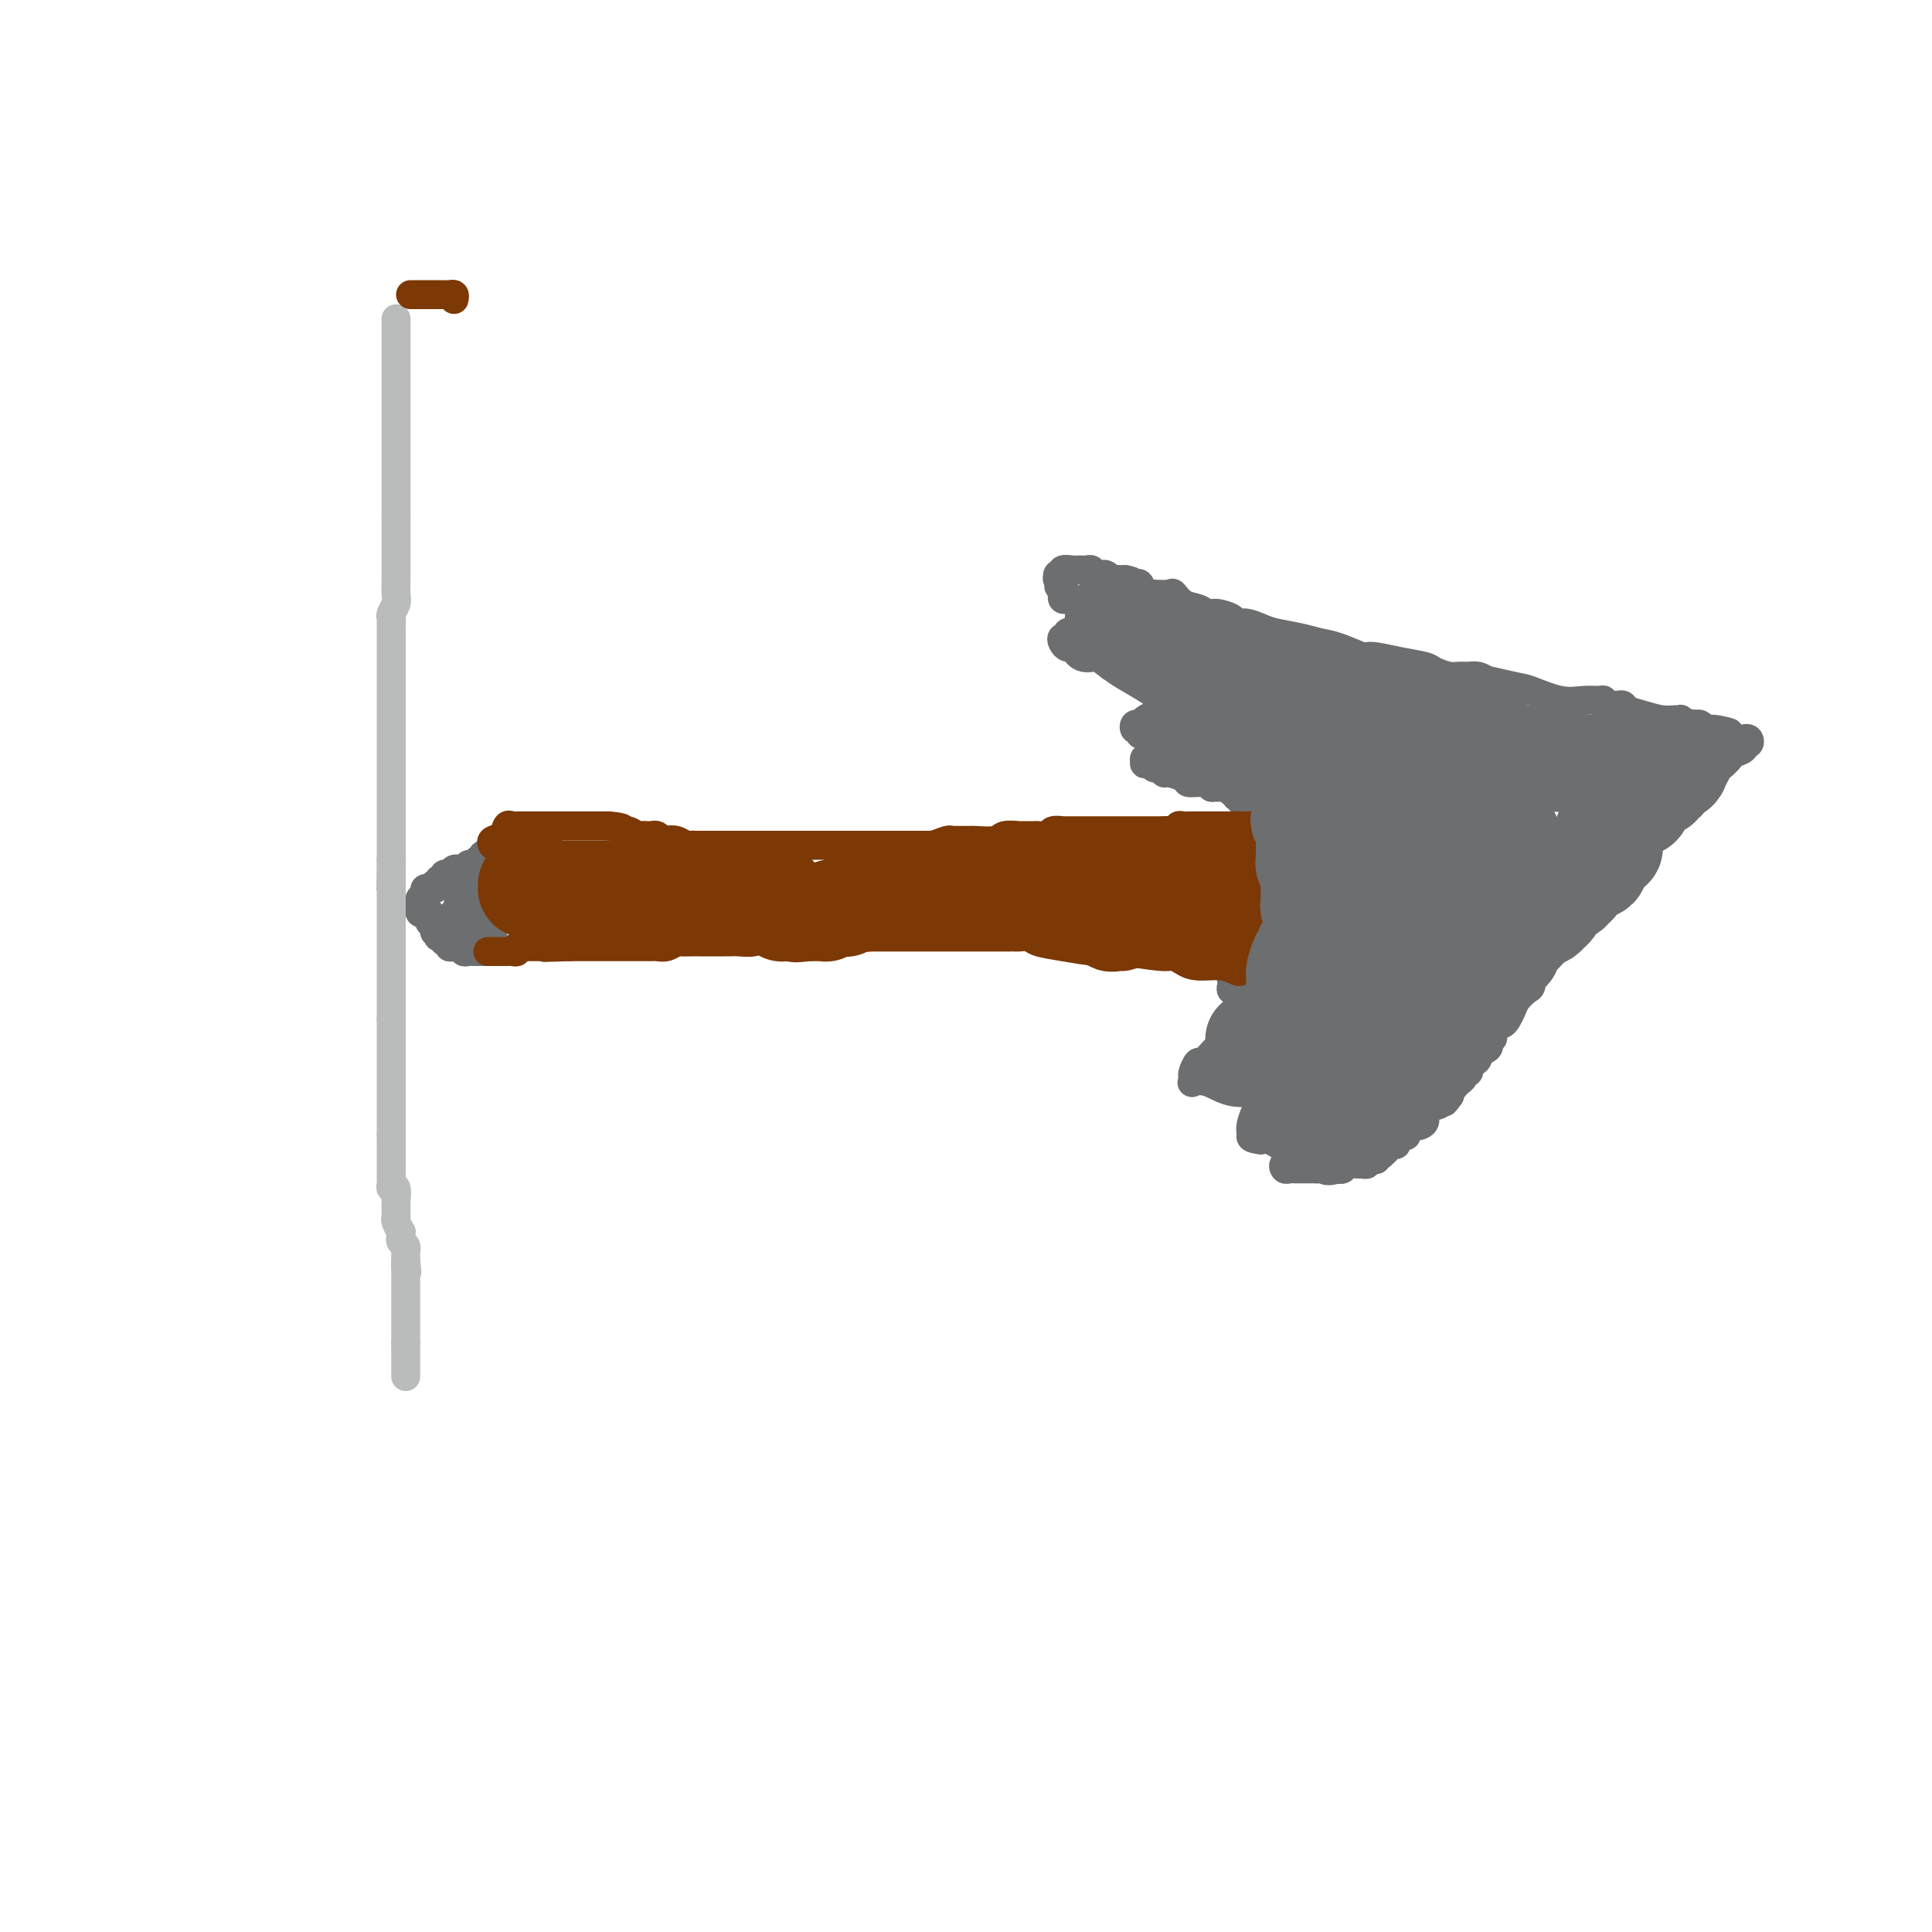 <svg viewBox='0 0 400 400' version='1.1' xmlns='http://www.w3.org/2000/svg' xmlns:xlink='http://www.w3.org/1999/xlink'><g fill='none' stroke='#6D6E70' stroke-width='6' stroke-linecap='round' stroke-linejoin='round'><path d='M103,197c-0.190,0.000 -0.380,0.000 -1,0c-0.620,-0.000 -1.672,-0.000 -2,0c-0.328,0.000 0.066,0.001 0,0c-0.066,-0.001 -0.591,-0.004 -1,0c-0.409,0.004 -0.702,0.015 -1,0c-0.298,-0.015 -0.601,-0.057 -1,0c-0.399,0.057 -0.894,0.211 -1,0c-0.106,-0.211 0.178,-0.788 0,-1c-0.178,-0.212 -0.817,-0.061 -1,0c-0.183,0.061 0.091,0.031 0,0c-0.091,-0.031 -0.546,-0.064 -1,0c-0.454,0.064 -0.905,0.223 -1,0c-0.095,-0.223 0.167,-0.829 0,-1c-0.167,-0.171 -0.762,0.094 -1,0c-0.238,-0.094 -0.119,-0.547 0,-1'/><path d='M92,194c-1.946,-0.400 -1.310,0.100 -1,0c0.310,-0.100 0.293,-0.800 0,-1c-0.293,-0.200 -0.862,0.100 -1,0c-0.138,-0.100 0.155,-0.601 0,-1c-0.155,-0.399 -0.759,-0.696 -1,-1c-0.241,-0.304 -0.121,-0.617 0,-1c0.121,-0.383 0.243,-0.838 0,-1c-0.243,-0.162 -0.849,-0.032 -1,0c-0.151,0.032 0.155,-0.033 0,0c-0.155,0.033 -0.769,0.164 -1,0c-0.231,-0.164 -0.077,-0.622 0,-1c0.077,-0.378 0.077,-0.676 0,-1c-0.077,-0.324 -0.232,-0.675 0,-1c0.232,-0.325 0.849,-0.623 1,-1c0.151,-0.377 -0.166,-0.833 0,-1c0.166,-0.167 0.814,-0.045 1,0c0.186,0.045 -0.090,0.013 0,0c0.090,-0.013 0.545,-0.006 1,0'/><path d='M90,184c0.405,-0.686 -0.084,-0.901 0,-1c0.084,-0.099 0.740,-0.083 1,0c0.260,0.083 0.125,0.234 0,0c-0.125,-0.234 -0.241,-0.851 0,-1c0.241,-0.149 0.839,0.170 1,0c0.161,-0.170 -0.114,-0.830 0,-1c0.114,-0.170 0.618,0.151 1,0c0.382,-0.151 0.641,-0.773 1,-1c0.359,-0.227 0.818,-0.060 1,0c0.182,0.060 0.086,0.012 0,0c-0.086,-0.012 -0.164,0.012 0,0c0.164,-0.012 0.568,-0.059 1,0c0.432,0.059 0.890,0.226 1,0c0.110,-0.226 -0.128,-0.844 0,-1c0.128,-0.156 0.623,0.152 1,0c0.377,-0.152 0.637,-0.762 1,-1c0.363,-0.238 0.828,-0.102 1,0c0.172,0.102 0.049,0.172 0,0c-0.049,-0.172 -0.025,-0.586 0,-1'/><path d='M100,177c1.714,-1.071 1.000,-0.250 1,0c0.000,0.250 0.714,-0.071 1,0c0.286,0.071 0.143,0.536 0,1'/><path d='M102,178c0.309,0.333 0.083,0.666 0,1c-0.083,0.334 -0.022,0.668 0,1c0.022,0.332 0.006,0.663 0,1c-0.006,0.337 -0.002,0.682 0,1c0.002,0.318 0.000,0.610 0,1c-0.000,0.390 -0.000,0.878 0,1c0.000,0.122 0.000,-0.122 0,0c-0.000,0.122 -0.000,0.611 0,1c0.000,0.389 0.000,0.678 0,1c-0.000,0.322 0.000,0.678 0,1c-0.000,0.322 -0.000,0.611 0,1c0.000,0.389 0.000,0.877 0,1c-0.000,0.123 -0.000,-0.121 0,0c0.000,0.121 0.001,0.607 0,1c-0.001,0.393 -0.003,0.694 0,1c0.003,0.306 0.011,0.618 0,1c-0.011,0.382 -0.041,0.834 0,1c0.041,0.166 0.155,0.048 0,0c-0.155,-0.048 -0.577,-0.024 -1,0'/><path d='M101,193c-0.172,1.895 -0.102,-0.869 0,-2c0.102,-1.131 0.234,-0.629 0,-1c-0.234,-0.371 -0.836,-1.616 -1,-2c-0.164,-0.384 0.110,0.093 0,0c-0.110,-0.093 -0.604,-0.754 -1,-1c-0.396,-0.246 -0.695,-0.076 -1,0c-0.305,0.076 -0.618,0.058 -1,0c-0.382,-0.058 -0.835,-0.156 -1,0c-0.165,0.156 -0.044,0.566 0,1c0.044,0.434 0.011,0.890 0,1c-0.011,0.110 0.001,-0.128 0,0c-0.001,0.128 -0.014,0.620 0,1c0.014,0.380 0.055,0.648 0,1c-0.055,0.352 -0.207,0.787 0,1c0.207,0.213 0.773,0.204 1,0c0.227,-0.204 0.113,-0.602 0,-1'/><path d='M97,191c0.153,0.336 0.037,-0.825 0,-2c-0.037,-1.175 0.005,-2.364 0,-3c-0.005,-0.636 -0.058,-0.717 0,-1c0.058,-0.283 0.226,-0.766 0,-1c-0.226,-0.234 -0.845,-0.218 -1,0c-0.155,0.218 0.153,0.636 0,1c-0.153,0.364 -0.766,0.672 -1,1c-0.234,0.328 -0.088,0.676 0,1c0.088,0.324 0.118,0.623 0,1c-0.118,0.377 -0.382,0.833 0,1c0.382,0.167 1.412,0.045 2,0c0.588,-0.045 0.735,-0.012 1,0c0.265,0.012 0.648,0.003 1,0c0.352,-0.003 0.672,-0.001 1,0c0.328,0.001 0.664,0.000 1,0'/><path d='M101,189c1.197,0.215 1.190,0.254 1,0c-0.190,-0.254 -0.562,-0.800 -1,-1c-0.438,-0.200 -0.943,-0.054 -1,0c-0.057,0.054 0.335,0.014 0,0c-0.335,-0.014 -1.396,-0.004 -2,0c-0.604,0.004 -0.752,0.001 -1,0c-0.248,-0.001 -0.598,-0.000 -1,0c-0.402,0.000 -0.856,0.000 -1,0c-0.144,-0.000 0.023,-0.000 0,0c-0.023,0.000 -0.237,0.000 0,0c0.237,-0.000 0.925,-0.000 1,0c0.075,0.000 -0.462,0.000 -1,0'/><path d='M95,188c-0.872,0.087 -0.052,0.804 0,1c0.052,0.196 -0.666,-0.130 -1,0c-0.334,0.130 -0.285,0.715 0,1c0.285,0.285 0.808,0.269 1,0c0.192,-0.269 0.055,-0.791 0,-1c-0.055,-0.209 -0.027,-0.104 0,0'/><path d='M95,189c0.000,0.167 0.000,0.083 0,0'/><path d='M260,170c-0.002,-0.301 -0.003,-0.603 0,-1c0.003,-0.397 0.011,-0.890 0,-1c-0.011,-0.110 -0.040,0.163 0,0c0.040,-0.163 0.150,-0.760 0,-1c-0.150,-0.240 -0.561,-0.121 -1,0c-0.439,0.121 -0.906,0.244 -1,0c-0.094,-0.244 0.186,-0.854 0,-1c-0.186,-0.146 -0.839,0.172 -1,0c-0.161,-0.172 0.168,-0.835 0,-1c-0.168,-0.165 -0.833,0.166 -1,0c-0.167,-0.166 0.164,-0.829 0,-1c-0.164,-0.171 -0.822,0.150 -1,0c-0.178,-0.150 0.124,-0.772 0,-1c-0.124,-0.228 -0.672,-0.061 -1,0c-0.328,0.061 -0.434,0.016 -1,0c-0.566,-0.016 -1.590,-0.005 -2,0c-0.410,0.005 -0.205,0.002 0,0'/><path d='M251,163c-1.529,-1.306 -0.851,-1.072 -1,-1c-0.149,0.072 -1.125,-0.018 -2,0c-0.875,0.018 -1.649,0.144 -2,0c-0.351,-0.144 -0.279,-0.560 -1,-1c-0.721,-0.440 -2.234,-0.906 -3,-1c-0.766,-0.094 -0.783,0.185 -1,0c-0.217,-0.185 -0.632,-0.833 -1,-1c-0.368,-0.167 -0.688,0.147 -1,0c-0.312,-0.147 -0.616,-0.756 -1,-1c-0.384,-0.244 -0.850,-0.122 -1,0c-0.150,0.122 0.014,0.244 0,0c-0.014,-0.244 -0.207,-0.853 0,-1c0.207,-0.147 0.815,0.168 1,0c0.185,-0.168 -0.053,-0.819 0,-1c0.053,-0.181 0.397,0.109 1,0c0.603,-0.109 1.465,-0.618 2,-1c0.535,-0.382 0.741,-0.639 1,-1c0.259,-0.361 0.570,-0.828 1,-1c0.430,-0.172 0.980,-0.049 1,0c0.020,0.049 -0.490,0.025 -1,0'/><path d='M243,153c0.794,-0.614 -0.222,-0.149 -1,0c-0.778,0.149 -1.318,-0.017 -2,0c-0.682,0.017 -1.507,0.216 -2,0c-0.493,-0.216 -0.655,-0.846 -1,-1c-0.345,-0.154 -0.874,0.170 -1,0c-0.126,-0.170 0.151,-0.833 0,-1c-0.151,-0.167 -0.728,0.162 -1,0c-0.272,-0.162 -0.238,-0.817 0,-1c0.238,-0.183 0.680,0.105 1,0c0.320,-0.105 0.516,-0.601 1,-1c0.484,-0.399 1.254,-0.699 2,-1c0.746,-0.301 1.466,-0.601 2,-1c0.534,-0.399 0.882,-0.896 1,-1c0.118,-0.104 0.005,0.187 0,0c-0.005,-0.187 0.098,-0.851 0,-1c-0.098,-0.149 -0.397,0.218 -1,0c-0.603,-0.218 -1.508,-1.020 -3,-2c-1.492,-0.980 -3.569,-2.137 -5,-3c-1.431,-0.863 -2.215,-1.431 -3,-2'/><path d='M230,138c-2.383,-1.724 -2.341,-2.034 -3,-2c-0.659,0.034 -2.020,0.411 -3,0c-0.980,-0.411 -1.579,-1.612 -2,-2c-0.421,-0.388 -0.664,0.036 -1,0c-0.336,-0.036 -0.767,-0.531 -1,-1c-0.233,-0.469 -0.270,-0.910 0,-1c0.270,-0.090 0.847,0.173 1,0c0.153,-0.173 -0.117,-0.783 0,-1c0.117,-0.217 0.620,-0.043 1,0c0.380,0.043 0.637,-0.045 1,0c0.363,0.045 0.832,0.222 1,0c0.168,-0.222 0.034,-0.843 0,-1c-0.034,-0.157 0.032,0.151 0,0c-0.032,-0.151 -0.163,-0.762 0,-1c0.163,-0.238 0.621,-0.102 1,0c0.379,0.102 0.680,0.172 1,0c0.320,-0.172 0.660,-0.586 1,-1'/><path d='M227,128c1.267,-0.845 0.935,-0.958 1,-1c0.065,-0.042 0.527,-0.014 1,0c0.473,0.014 0.957,0.014 1,0c0.043,-0.014 -0.356,-0.041 -1,0c-0.644,0.041 -1.535,0.151 -2,0c-0.465,-0.151 -0.506,-0.563 -1,-1c-0.494,-0.437 -1.443,-0.901 -2,-1c-0.557,-0.099 -0.724,0.166 -1,0c-0.276,-0.166 -0.662,-0.762 -1,-1c-0.338,-0.238 -0.626,-0.119 -1,0c-0.374,0.119 -0.832,0.238 -1,0c-0.168,-0.238 -0.045,-0.833 0,-1c0.045,-0.167 0.013,0.095 0,0c-0.013,-0.095 -0.006,-0.548 0,-1'/><path d='M220,122c-1.563,-0.936 -0.470,-0.777 0,-1c0.470,-0.223 0.319,-0.829 0,-1c-0.319,-0.171 -0.805,0.094 -1,0c-0.195,-0.094 -0.097,-0.547 0,-1'/><path d='M219,119c0.101,-0.403 0.854,0.088 1,0c0.146,-0.088 -0.316,-0.756 0,-1c0.316,-0.244 1.408,-0.065 2,0c0.592,0.065 0.683,0.016 1,0c0.317,-0.016 0.858,-0.001 1,0c0.142,0.001 -0.116,-0.014 0,0c0.116,0.014 0.605,0.057 1,0c0.395,-0.057 0.697,-0.212 1,0c0.303,0.212 0.606,0.793 1,1c0.394,0.207 0.879,0.041 1,0c0.121,-0.041 -0.123,0.041 0,0c0.123,-0.041 0.611,-0.207 1,0c0.389,0.207 0.679,0.788 1,1c0.321,0.212 0.674,0.057 1,0c0.326,-0.057 0.626,-0.015 1,0c0.374,0.015 0.821,0.004 1,0c0.179,-0.004 0.089,-0.002 0,0'/><path d='M233,120c2.345,0.372 1.206,0.804 1,1c-0.206,0.196 0.520,0.158 1,0c0.480,-0.158 0.714,-0.434 1,0c0.286,0.434 0.625,1.579 1,2c0.375,0.421 0.785,0.120 1,0c0.215,-0.120 0.235,-0.058 1,0c0.765,0.058 2.274,0.110 3,0c0.726,-0.110 0.668,-0.384 1,0c0.332,0.384 1.052,1.426 2,2c0.948,0.574 2.123,0.680 3,1c0.877,0.320 1.455,0.856 2,1c0.545,0.144 1.055,-0.102 2,0c0.945,0.102 2.323,0.552 3,1c0.677,0.448 0.652,0.893 1,1c0.348,0.107 1.068,-0.126 2,0c0.932,0.126 2.074,0.610 3,1c0.926,0.390 1.636,0.686 3,1c1.364,0.314 3.384,0.645 5,1c1.616,0.355 2.829,0.735 4,1c1.171,0.265 2.300,0.414 4,1c1.700,0.586 3.972,1.610 5,2c1.028,0.390 0.813,0.146 1,0c0.187,-0.146 0.778,-0.193 2,0c1.222,0.193 3.076,0.626 5,1c1.924,0.374 3.919,0.689 5,1c1.081,0.311 1.248,0.619 2,1c0.752,0.381 2.088,0.837 3,1c0.912,0.163 1.399,0.033 2,0c0.601,-0.033 1.316,0.029 2,0c0.684,-0.029 1.338,-0.151 2,0c0.662,0.151 1.331,0.576 2,1'/><path d='M308,141c11.343,3.196 2.200,0.684 0,0c-2.200,-0.684 2.541,0.458 5,1c2.459,0.542 2.635,0.484 4,1c1.365,0.516 3.920,1.606 6,2c2.080,0.394 3.685,0.091 5,0c1.315,-0.091 2.341,0.028 3,0c0.659,-0.028 0.950,-0.203 1,0c0.050,0.203 -0.141,0.786 0,1c0.141,0.214 0.614,0.060 1,0c0.386,-0.060 0.686,-0.028 1,0c0.314,0.028 0.643,0.050 1,0c0.357,-0.050 0.743,-0.171 1,0c0.257,0.171 0.384,0.635 1,1c0.616,0.365 1.719,0.633 3,1c1.281,0.367 2.738,0.834 4,1c1.262,0.166 2.327,0.030 3,0c0.673,-0.030 0.954,0.045 1,0c0.046,-0.045 -0.143,-0.209 0,0c0.143,0.209 0.617,0.792 1,1c0.383,0.208 0.676,0.042 1,0c0.324,-0.042 0.678,0.041 1,0c0.322,-0.041 0.612,-0.207 1,0c0.388,0.207 0.874,0.786 1,1c0.126,0.214 -0.107,0.061 0,0c0.107,-0.061 0.553,-0.031 1,0'/><path d='M354,151c7.376,1.487 2.817,0.206 1,0c-1.817,-0.206 -0.890,0.663 0,1c0.890,0.337 1.744,0.143 2,0c0.256,-0.143 -0.085,-0.235 0,0c0.085,0.235 0.596,0.795 1,1c0.404,0.205 0.700,0.054 1,0c0.300,-0.054 0.603,-0.010 1,0c0.397,0.010 0.887,-0.012 1,0c0.113,0.012 -0.150,0.059 0,0c0.150,-0.059 0.713,-0.223 1,0c0.287,0.223 0.298,0.833 0,1c-0.298,0.167 -0.906,-0.110 -1,0c-0.094,0.110 0.325,0.607 0,1c-0.325,0.393 -1.395,0.683 -2,1c-0.605,0.317 -0.744,0.662 -1,1c-0.256,0.338 -0.628,0.669 -1,1'/><path d='M357,158c-0.811,0.952 -1.339,0.831 -2,1c-0.661,0.169 -1.454,0.626 -2,1c-0.546,0.374 -0.843,0.663 -1,1c-0.157,0.337 -0.173,0.720 -1,1c-0.827,0.280 -2.463,0.455 -3,1c-0.537,0.545 0.026,1.460 0,2c-0.026,0.540 -0.641,0.707 -1,1c-0.359,0.293 -0.463,0.713 -1,1c-0.537,0.287 -1.508,0.442 -2,1c-0.492,0.558 -0.504,1.518 -1,2c-0.496,0.482 -1.474,0.486 -2,1c-0.526,0.514 -0.600,1.539 -1,2c-0.400,0.461 -1.127,0.357 -2,1c-0.873,0.643 -1.893,2.031 -3,3c-1.107,0.969 -2.300,1.517 -3,2c-0.700,0.483 -0.908,0.899 -1,1c-0.092,0.101 -0.067,-0.114 0,0c0.067,0.114 0.176,0.555 0,1c-0.176,0.445 -0.638,0.893 -1,1c-0.362,0.107 -0.623,-0.127 -1,0c-0.377,0.127 -0.871,0.615 -1,1c-0.129,0.385 0.105,0.667 0,1c-0.105,0.333 -0.549,0.716 -1,1c-0.451,0.284 -0.908,0.470 -1,1c-0.092,0.530 0.183,1.402 0,2c-0.183,0.598 -0.823,0.920 -1,1c-0.177,0.080 0.110,-0.081 0,0c-0.110,0.081 -0.617,0.403 -1,1c-0.383,0.597 -0.642,1.468 -1,2c-0.358,0.532 -0.817,0.723 -1,1c-0.183,0.277 -0.092,0.638 0,1'/><path d='M322,194c-1.439,2.743 -0.035,2.102 0,2c0.035,-0.102 -1.297,0.335 -2,1c-0.703,0.665 -0.776,1.558 -1,2c-0.224,0.442 -0.598,0.432 -1,1c-0.402,0.568 -0.832,1.713 -1,2c-0.168,0.287 -0.072,-0.285 0,0c0.072,0.285 0.122,1.428 0,2c-0.122,0.572 -0.414,0.574 -1,1c-0.586,0.426 -1.466,1.275 -2,2c-0.534,0.725 -0.721,1.325 -1,2c-0.279,0.675 -0.648,1.424 -1,2c-0.352,0.576 -0.687,0.978 -1,1c-0.313,0.022 -0.606,-0.335 -1,0c-0.394,0.335 -0.890,1.362 -1,2c-0.110,0.638 0.166,0.888 0,1c-0.166,0.112 -0.774,0.085 -1,0c-0.226,-0.085 -0.068,-0.230 0,0c0.068,0.230 0.047,0.835 0,1c-0.047,0.165 -0.121,-0.109 0,0c0.121,0.109 0.435,0.603 0,1c-0.435,0.397 -1.619,0.698 -2,1c-0.381,0.302 0.043,0.607 0,1c-0.043,0.393 -0.551,0.875 -1,1c-0.449,0.125 -0.837,-0.107 -1,0c-0.163,0.107 -0.100,0.555 0,1c0.100,0.445 0.238,0.889 0,1c-0.238,0.111 -0.851,-0.111 -1,0c-0.149,0.111 0.166,0.556 0,1c-0.166,0.444 -0.814,0.889 -1,1c-0.186,0.111 0.090,-0.111 0,0c-0.090,0.111 -0.545,0.556 -1,1'/><path d='M301,225c-3.438,5.202 -1.533,2.707 -1,2c0.533,-0.707 -0.305,0.375 -1,1c-0.695,0.625 -1.247,0.795 -2,1c-0.753,0.205 -1.707,0.445 -2,1c-0.293,0.555 0.075,1.424 0,2c-0.075,0.576 -0.592,0.857 -1,1c-0.408,0.143 -0.706,0.146 -1,0c-0.294,-0.146 -0.584,-0.442 -1,0c-0.416,0.442 -0.956,1.620 -1,2c-0.044,0.380 0.410,-0.039 0,0c-0.410,0.039 -1.683,0.536 -2,1c-0.317,0.464 0.323,0.895 0,1c-0.323,0.105 -1.607,-0.116 -2,0c-0.393,0.116 0.106,0.571 0,1c-0.106,0.429 -0.816,0.833 -1,1c-0.184,0.167 0.157,0.096 0,0c-0.157,-0.096 -0.812,-0.218 -1,0c-0.188,0.218 0.090,0.776 0,1c-0.090,0.224 -0.548,0.113 -1,0c-0.452,-0.113 -0.898,-0.227 -1,0c-0.102,0.227 0.142,0.797 0,1c-0.142,0.203 -0.668,0.041 -1,0c-0.332,-0.041 -0.470,0.041 -1,0c-0.530,-0.041 -1.450,-0.203 -2,0c-0.550,0.203 -0.728,0.772 -1,1c-0.272,0.228 -0.636,0.114 -1,0'/><path d='M277,242c-2.489,0.773 -2.712,0.207 -3,0c-0.288,-0.207 -0.640,-0.055 -1,0c-0.360,0.055 -0.726,0.015 -1,0c-0.274,-0.015 -0.455,-0.003 -1,0c-0.545,0.003 -1.454,-0.003 -2,0c-0.546,0.003 -0.728,0.016 -1,0c-0.272,-0.016 -0.634,-0.060 -1,0c-0.366,0.060 -0.737,0.223 -1,0c-0.263,-0.223 -0.418,-0.833 0,-1c0.418,-0.167 1.408,0.109 2,0c0.592,-0.109 0.786,-0.604 1,-1c0.214,-0.396 0.447,-0.695 1,-1c0.553,-0.305 1.424,-0.618 2,-1c0.576,-0.382 0.857,-0.835 1,-1c0.143,-0.165 0.148,-0.043 0,0c-0.148,0.043 -0.448,0.008 -1,0c-0.552,-0.008 -1.355,0.012 -2,0c-0.645,-0.012 -1.132,-0.055 -2,0c-0.868,0.055 -2.118,0.207 -3,0c-0.882,-0.207 -1.395,-0.773 -2,-1c-0.605,-0.227 -1.303,-0.113 -2,0'/><path d='M261,236c-2.296,-0.301 -2.035,-0.553 -2,-1c0.035,-0.447 -0.156,-1.090 0,-2c0.156,-0.910 0.657,-2.086 1,-3c0.343,-0.914 0.527,-1.566 1,-2c0.473,-0.434 1.237,-0.650 2,-1c0.763,-0.350 1.527,-0.833 1,-1c-0.527,-0.167 -2.345,-0.017 -3,0c-0.655,0.017 -0.147,-0.100 -1,0c-0.853,0.100 -3.065,0.416 -5,0c-1.935,-0.416 -3.591,-1.563 -5,-2c-1.409,-0.437 -2.570,-0.164 -3,0c-0.430,0.164 -0.127,0.217 0,0c0.127,-0.217 0.078,-0.705 0,-1c-0.078,-0.295 -0.187,-0.397 0,-1c0.187,-0.603 0.669,-1.708 1,-2c0.331,-0.292 0.512,0.229 1,0c0.488,-0.229 1.282,-1.208 2,-2c0.718,-0.792 1.359,-1.396 2,-2'/><path d='M253,216c1.094,-1.464 0.830,-1.125 1,-1c0.170,0.125 0.774,0.034 1,0c0.226,-0.034 0.075,-0.012 0,0c-0.075,0.012 -0.074,0.016 0,0c0.074,-0.016 0.220,-0.050 0,0c-0.220,0.050 -0.807,0.186 -1,0c-0.193,-0.186 0.008,-0.692 0,-1c-0.008,-0.308 -0.224,-0.416 0,-1c0.224,-0.584 0.887,-1.644 1,-2c0.113,-0.356 -0.323,-0.007 0,0c0.323,0.007 1.406,-0.328 2,-1c0.594,-0.672 0.699,-1.683 1,-2c0.301,-0.317 0.799,0.059 1,0c0.201,-0.059 0.105,-0.552 0,-1c-0.105,-0.448 -0.221,-0.851 0,-1c0.221,-0.149 0.777,-0.042 1,0c0.223,0.042 0.111,0.021 0,0'/><path d='M260,206c0.960,-1.542 -0.139,-0.398 -1,0c-0.861,0.398 -1.485,0.051 -2,0c-0.515,-0.051 -0.922,0.194 -1,0c-0.078,-0.194 0.174,-0.826 0,-1c-0.174,-0.174 -0.775,0.111 -1,0c-0.225,-0.111 -0.074,-0.618 0,-1c0.074,-0.382 0.071,-0.638 0,-1c-0.071,-0.362 -0.212,-0.828 0,-1c0.212,-0.172 0.775,-0.049 1,0c0.225,0.049 0.113,0.025 0,0'/></g>
<g fill='none' stroke='#7C3805' stroke-width='6' stroke-linecap='round' stroke-linejoin='round'><path d='M257,201c-0.214,0.119 -0.428,0.238 -1,0c-0.572,-0.238 -1.502,-0.833 -3,-1c-1.498,-0.167 -3.563,0.095 -5,0c-1.437,-0.095 -2.247,-0.546 -3,-1c-0.753,-0.454 -1.449,-0.909 -2,-1c-0.551,-0.091 -0.956,0.183 -3,0c-2.044,-0.183 -5.727,-0.823 -8,-1c-2.273,-0.177 -3.138,0.110 -5,0c-1.862,-0.110 -4.723,-0.618 -7,-1c-2.277,-0.382 -3.970,-0.638 -5,-1c-1.030,-0.362 -1.397,-0.829 -2,-1c-0.603,-0.171 -1.441,-0.046 -2,0c-0.559,0.046 -0.840,0.012 -1,0c-0.160,-0.012 -0.198,-0.003 -1,0c-0.802,0.003 -2.369,0.001 -3,0c-0.631,-0.001 -0.328,-0.000 -1,0c-0.672,0.000 -2.320,0.000 -3,0c-0.680,-0.000 -0.394,-0.000 -1,0c-0.606,0.000 -2.106,0.000 -3,0c-0.894,-0.000 -1.184,-0.000 -2,0c-0.816,0.000 -2.159,0.000 -3,0c-0.841,-0.000 -1.180,-0.000 -2,0c-0.820,0.000 -2.121,0.000 -3,0c-0.879,-0.000 -1.335,-0.000 -2,0c-0.665,0.000 -1.539,0.000 -2,0c-0.461,-0.000 -0.509,-0.000 -1,0c-0.491,0.000 -1.426,0.000 -2,0c-0.574,-0.000 -0.787,-0.000 -1,0'/><path d='M180,194c-5.470,-0.000 -3.646,-0.000 -3,0c0.646,0.000 0.116,0.000 -1,0c-1.116,-0.000 -2.816,-0.001 -4,0c-1.184,0.001 -1.853,0.004 -3,0c-1.147,-0.004 -2.772,-0.015 -4,0c-1.228,0.015 -2.059,0.057 -3,0c-0.941,-0.057 -1.992,-0.211 -3,0c-1.008,0.211 -1.972,0.789 -3,1c-1.028,0.211 -2.121,0.057 -3,0c-0.879,-0.057 -1.544,-0.015 -2,0c-0.456,0.015 -0.703,0.004 -1,0c-0.297,-0.004 -0.643,-0.001 -1,0c-0.357,0.001 -0.724,0.000 -1,0c-0.276,-0.000 -0.459,0.000 -1,0c-0.541,-0.000 -1.440,-0.001 -2,0c-0.560,0.001 -0.783,0.004 -1,0c-0.217,-0.004 -0.429,-0.015 -1,0c-0.571,0.015 -1.501,0.057 -2,0c-0.499,-0.057 -0.568,-0.211 -1,0c-0.432,0.211 -1.228,0.789 -2,1c-0.772,0.211 -1.519,0.057 -2,0c-0.481,-0.057 -0.695,-0.015 -1,0c-0.305,0.015 -0.702,0.004 -1,0c-0.298,-0.004 -0.497,-0.001 -1,0c-0.503,0.001 -1.311,0.000 -2,0c-0.689,-0.000 -1.259,-0.000 -2,0c-0.741,0.000 -1.654,0.000 -3,0c-1.346,-0.000 -3.124,-0.000 -4,0c-0.876,0.000 -0.851,0.000 -1,0c-0.149,-0.000 -0.471,-0.000 -1,0c-0.529,0.000 -1.264,0.000 -2,0'/><path d='M118,196c-9.826,0.309 -3.393,0.083 -1,0c2.393,-0.083 0.744,-0.022 0,0c-0.744,0.022 -0.584,0.006 -1,0c-0.416,-0.006 -1.407,-0.002 -2,0c-0.593,0.002 -0.789,0.001 -1,0c-0.211,-0.001 -0.439,-0.001 -1,0c-0.561,0.001 -1.456,0.004 -2,0c-0.544,-0.004 -0.737,-0.015 -1,0c-0.263,0.015 -0.595,0.057 -1,0c-0.405,-0.057 -0.883,-0.211 -1,0c-0.117,0.211 0.128,0.789 0,1c-0.128,0.211 -0.629,0.057 -1,0c-0.371,-0.057 -0.611,-0.015 -1,0c-0.389,0.015 -0.927,0.004 -1,0c-0.073,-0.004 0.321,-0.001 0,0c-0.321,0.001 -1.356,0.000 -2,0c-0.644,-0.000 -0.898,-0.000 -1,0c-0.102,0.000 -0.051,0.000 0,0'/><path d='M102,175c-0.203,-0.370 -0.405,-0.740 0,-1c0.405,-0.260 1.419,-0.409 2,-1c0.581,-0.591 0.730,-1.622 1,-2c0.270,-0.378 0.663,-0.101 1,0c0.337,0.101 0.619,0.027 1,0c0.381,-0.027 0.862,-0.007 1,0c0.138,0.007 -0.065,0.002 0,0c0.065,-0.002 0.399,-0.001 1,0c0.601,0.001 1.471,0.000 2,0c0.529,-0.000 0.719,-0.000 1,0c0.281,0.000 0.654,0.000 1,0c0.346,-0.000 0.666,-0.000 1,0c0.334,0.000 0.681,0.000 1,0c0.319,-0.000 0.611,-0.000 1,0c0.389,0.000 0.874,0.000 1,0c0.126,-0.000 -0.107,-0.000 0,0c0.107,0.000 0.553,0.000 1,0c0.447,-0.000 0.894,-0.000 1,0c0.106,0.000 -0.130,0.000 0,0c0.130,-0.000 0.627,-0.000 1,0c0.373,0.000 0.624,0.000 1,0c0.376,-0.000 0.877,-0.000 1,0c0.123,0.000 -0.132,0.000 0,0c0.132,-0.000 0.651,-0.000 1,0c0.349,0.000 0.528,0.000 1,0c0.472,-0.000 1.236,-0.000 2,0'/><path d='M126,171c3.742,0.243 3.096,0.850 3,1c-0.096,0.150 0.356,-0.156 1,0c0.644,0.156 1.478,0.774 2,1c0.522,0.226 0.731,0.060 1,0c0.269,-0.060 0.597,-0.012 1,0c0.403,0.012 0.881,-0.011 1,0c0.119,0.011 -0.120,0.054 0,0c0.120,-0.054 0.599,-0.207 1,0c0.401,0.207 0.723,0.773 1,1c0.277,0.227 0.509,0.113 1,0c0.491,-0.113 1.243,-0.227 2,0c0.757,0.227 1.521,0.793 2,1c0.479,0.207 0.672,0.056 1,0c0.328,-0.056 0.789,-0.015 1,0c0.211,0.015 0.170,0.004 1,0c0.830,-0.004 2.530,-0.001 4,0c1.470,0.001 2.710,0.000 4,0c1.290,-0.000 2.629,-0.000 4,0c1.371,0.000 2.775,0.000 5,0c2.225,-0.000 5.271,-0.000 7,0c1.729,0.000 2.139,0.000 3,0c0.861,-0.000 2.171,-0.000 3,0c0.829,0.000 1.177,0.000 2,0c0.823,-0.000 2.122,-0.000 3,0c0.878,0.000 1.335,0.000 2,0c0.665,-0.000 1.540,-0.000 2,0c0.460,0.000 0.507,0.000 1,0c0.493,-0.000 1.431,-0.000 2,0c0.569,0.000 0.769,0.000 1,0c0.231,-0.000 0.495,-0.000 1,0c0.505,0.000 1.253,0.000 2,0'/><path d='M191,175c8.078,-0.016 3.773,-0.057 2,0c-1.773,0.057 -1.014,0.211 0,0c1.014,-0.211 2.282,-0.789 3,-1c0.718,-0.211 0.886,-0.056 1,0c0.114,0.056 0.175,0.011 1,0c0.825,-0.011 2.414,0.011 3,0c0.586,-0.011 0.169,-0.056 1,0c0.831,0.056 2.909,0.211 4,0c1.091,-0.211 1.194,-0.789 2,-1c0.806,-0.211 2.314,-0.056 3,0c0.686,0.056 0.550,0.011 1,0c0.450,-0.011 1.487,0.011 2,0c0.513,-0.011 0.501,-0.056 1,0c0.499,0.056 1.510,0.211 2,0c0.490,-0.211 0.460,-0.789 1,-1c0.540,-0.211 1.651,-0.057 2,0c0.349,0.057 -0.062,0.015 0,0c0.062,-0.015 0.597,-0.004 1,0c0.403,0.004 0.673,0.001 1,0c0.327,-0.001 0.710,-0.000 1,0c0.290,0.000 0.486,0.000 1,0c0.514,-0.000 1.345,-0.000 2,0c0.655,0.000 1.134,0.000 2,0c0.866,-0.000 2.120,-0.000 3,0c0.880,0.000 1.388,0.000 2,0c0.612,-0.000 1.330,-0.000 2,0c0.670,0.000 1.293,0.000 2,0c0.707,-0.000 1.498,-0.000 2,0c0.502,0.000 0.715,0.000 1,0c0.285,-0.000 0.643,-0.000 1,0'/><path d='M241,172c7.973,-0.465 2.906,-0.128 1,0c-1.906,0.128 -0.652,0.048 0,0c0.652,-0.048 0.700,-0.066 1,0c0.300,0.066 0.850,0.214 1,0c0.150,-0.214 -0.100,-0.789 0,-1c0.100,-0.211 0.552,-0.056 1,0c0.448,0.056 0.894,0.015 1,0c0.106,-0.015 -0.127,-0.004 0,0c0.127,0.004 0.613,0.001 1,0c0.387,-0.001 0.676,-0.000 1,0c0.324,0.000 0.682,0.000 1,0c0.318,-0.000 0.596,-0.000 1,0c0.404,0.000 0.935,0.000 1,0c0.065,-0.000 -0.336,-0.000 0,0c0.336,0.000 1.410,0.000 2,0c0.590,-0.000 0.697,-0.000 1,0c0.303,0.000 0.801,0.000 1,0c0.199,-0.000 0.100,-0.000 0,0'/><path d='M255,171c2.345,-0.155 1.206,-0.043 1,0c-0.206,0.043 0.519,0.018 1,0c0.481,-0.018 0.717,-0.029 1,0c0.283,0.029 0.612,0.099 1,0c0.388,-0.099 0.836,-0.367 1,0c0.164,0.367 0.044,1.368 0,2c-0.044,0.632 -0.013,0.895 0,1c0.013,0.105 0.006,0.053 0,0'/><path d='M260,174c0.774,0.703 0.207,0.961 0,1c-0.207,0.039 -0.056,-0.139 0,0c0.056,0.139 0.015,0.596 0,1c-0.015,0.404 -0.004,0.756 0,1c0.004,0.244 0.001,0.380 0,1c-0.001,0.620 -0.000,1.726 0,2c0.000,0.274 0.000,-0.282 0,0c-0.000,0.282 -0.000,1.402 0,2c0.000,0.598 0.000,0.675 0,1c-0.000,0.325 -0.000,0.899 0,1c0.000,0.101 0.000,-0.271 0,0c-0.000,0.271 -0.000,1.185 0,2c0.000,0.815 0.000,1.533 0,2c-0.000,0.467 -0.000,0.685 0,1c0.000,0.315 0.000,0.728 0,1c-0.000,0.272 -0.000,0.402 0,1c0.000,0.598 0.000,1.662 0,2c-0.000,0.338 -0.000,-0.050 0,0c0.000,0.050 0.000,0.539 0,1c-0.000,0.461 -0.000,0.893 0,1c0.000,0.107 0.000,-0.112 0,0c-0.000,0.112 -0.000,0.556 0,1'/><path d='M260,196c0.004,3.643 0.015,1.750 0,1c-0.015,-0.750 -0.057,-0.359 0,0c0.057,0.359 0.211,0.684 0,1c-0.211,0.316 -0.788,0.624 -1,1c-0.212,0.376 -0.061,0.822 0,1c0.061,0.178 0.030,0.089 0,0'/></g>
<g fill='none' stroke='#7C3805' stroke-width='20' stroke-linecap='round' stroke-linejoin='round'><path d='M253,187c-0.425,0.091 -0.850,0.182 -1,0c-0.150,-0.182 -0.026,-0.635 0,-1c0.026,-0.365 -0.046,-0.640 0,-1c0.046,-0.360 0.208,-0.803 0,-1c-0.208,-0.197 -0.788,-0.147 -1,0c-0.212,0.147 -0.057,0.391 0,0c0.057,-0.391 0.015,-1.417 0,-2c-0.015,-0.583 -0.004,-0.721 0,-1c0.004,-0.279 0.001,-0.698 0,0c-0.001,0.698 -0.000,2.513 0,3c0.000,0.487 0.000,-0.354 0,0c-0.000,0.354 -0.000,1.903 0,3c0.000,1.097 0.000,1.742 0,2c-0.000,0.258 -0.000,0.129 0,0'/><path d='M251,189c0.005,1.369 0.017,0.792 0,1c-0.017,0.208 -0.063,1.201 0,1c0.063,-0.201 0.233,-1.598 0,-2c-0.233,-0.402 -0.871,0.190 -1,0c-0.129,-0.190 0.250,-1.161 0,-2c-0.250,-0.839 -1.128,-1.545 -2,-2c-0.872,-0.455 -1.739,-0.658 -2,-1c-0.261,-0.342 0.084,-0.824 0,-1c-0.084,-0.176 -0.596,-0.047 -1,0c-0.404,0.047 -0.700,0.013 -1,0c-0.300,-0.013 -0.605,-0.003 -1,0c-0.395,0.003 -0.879,0.001 -1,0c-0.121,-0.001 0.121,-0.000 0,0c-0.121,0.000 -0.606,0.000 -1,0c-0.394,-0.000 -0.697,-0.000 -1,0'/><path d='M240,183c-1.111,-0.004 -0.889,-0.015 -1,0c-0.111,0.015 -0.554,0.056 -1,0c-0.446,-0.056 -0.893,-0.207 -1,0c-0.107,0.207 0.126,0.773 0,1c-0.126,0.227 -0.613,0.115 -1,0c-0.387,-0.115 -0.676,-0.235 -1,0c-0.324,0.235 -0.683,0.824 -1,1c-0.317,0.176 -0.593,-0.060 -1,0c-0.407,0.060 -0.947,0.416 -1,1c-0.053,0.584 0.381,1.396 0,2c-0.381,0.604 -1.576,1.000 -2,1c-0.424,-0.000 -0.076,-0.396 0,0c0.076,0.396 -0.119,1.585 0,2c0.119,0.415 0.553,0.055 1,0c0.447,-0.055 0.909,0.196 1,0c0.091,-0.196 -0.187,-0.837 0,-1c0.187,-0.163 0.838,0.153 1,0c0.162,-0.153 -0.167,-0.776 0,-1c0.167,-0.224 0.829,-0.049 1,0c0.171,0.049 -0.147,-0.028 0,0c0.147,0.028 0.761,0.162 1,0c0.239,-0.162 0.103,-0.621 0,-1c-0.103,-0.379 -0.172,-0.680 0,-1c0.172,-0.320 0.586,-0.660 1,-1'/><path d='M236,186c0.868,-0.996 0.037,-0.985 0,-1c-0.037,-0.015 0.719,-0.057 1,0c0.281,0.057 0.086,0.211 0,0c-0.086,-0.211 -0.065,-0.789 0,-1c0.065,-0.211 0.172,-0.057 0,0c-0.172,0.057 -0.623,0.015 -1,0c-0.377,-0.015 -0.678,-0.004 -1,0c-0.322,0.004 -0.664,0.001 -1,0c-0.336,-0.001 -0.667,-0.000 -1,0c-0.333,0.000 -0.667,0.000 -1,0c-0.333,-0.000 -0.664,-0.000 -1,0c-0.336,0.000 -0.678,0.000 -1,0c-0.322,-0.000 -0.625,-0.000 -1,0c-0.375,0.000 -0.821,0.000 -1,0c-0.179,-0.000 -0.089,-0.000 0,0'/><path d='M228,184c-1.415,-0.309 -0.953,-0.083 -1,0c-0.047,0.083 -0.604,0.022 -1,0c-0.396,-0.022 -0.631,-0.006 -1,0c-0.369,0.006 -0.872,0.002 -1,0c-0.128,-0.002 0.119,-0.000 0,0c-0.119,0.000 -0.606,0.000 -1,0c-0.394,-0.000 -0.697,-0.000 -1,0c-0.303,0.000 -0.605,0.000 -1,0c-0.395,-0.000 -0.883,-0.000 -1,0c-0.117,0.000 0.136,0.000 0,0c-0.136,-0.000 -0.663,-0.000 -1,0c-0.337,0.000 -0.486,0.000 -1,0c-0.514,-0.000 -1.395,-0.000 -2,0c-0.605,0.000 -0.935,0.000 -1,0c-0.065,-0.000 0.136,-0.000 0,0c-0.136,0.000 -0.610,0.000 -1,0c-0.390,-0.000 -0.696,-0.000 -1,0c-0.304,0.000 -0.606,0.000 -1,0c-0.394,-0.000 -0.879,-0.000 -1,0c-0.121,0.000 0.121,0.000 0,0c-0.121,-0.000 -0.606,-0.000 -1,0c-0.394,0.000 -0.697,0.000 -1,0'/><path d='M209,184c-3.122,-0.000 -1.428,-0.000 -1,0c0.428,0.000 -0.410,0.000 -1,0c-0.590,-0.000 -0.932,-0.000 -1,0c-0.068,0.000 0.136,0.000 0,0c-0.136,-0.000 -0.614,-0.001 -1,0c-0.386,0.001 -0.681,0.004 -1,0c-0.319,-0.004 -0.663,-0.015 -1,0c-0.337,0.015 -0.667,0.057 -1,0c-0.333,-0.057 -0.667,-0.211 -1,0c-0.333,0.211 -0.663,0.789 -1,1c-0.337,0.211 -0.682,0.057 -1,0c-0.318,-0.057 -0.610,-0.015 -1,0c-0.390,0.015 -0.878,0.004 -1,0c-0.122,-0.004 0.121,-0.001 0,0c-0.121,0.001 -0.606,0.000 -1,0c-0.394,-0.000 -0.697,0.000 -1,0c-0.303,-0.000 -0.606,-0.001 -1,0c-0.394,0.001 -0.879,0.004 -1,0c-0.121,-0.004 0.122,-0.015 0,0c-0.122,0.015 -0.610,0.056 -1,0c-0.390,-0.056 -0.682,-0.207 -1,0c-0.318,0.207 -0.662,0.774 -1,1c-0.338,0.226 -0.669,0.113 -1,0'/><path d='M189,186c-3.333,0.309 -1.667,0.083 -1,0c0.667,-0.083 0.333,-0.022 0,0c-0.333,0.022 -0.666,0.006 -1,0c-0.334,-0.006 -0.671,-0.001 -1,0c-0.329,0.001 -0.651,-0.001 -1,0c-0.349,0.001 -0.723,0.004 -1,0c-0.277,-0.004 -0.455,-0.015 -1,0c-0.545,0.015 -1.455,0.057 -2,0c-0.545,-0.057 -0.723,-0.211 -1,0c-0.277,0.211 -0.652,0.788 -1,1c-0.348,0.212 -0.668,0.061 -1,0c-0.332,-0.061 -0.677,-0.030 -1,0c-0.323,0.030 -0.625,0.061 -1,0c-0.375,-0.061 -0.821,-0.212 -1,0c-0.179,0.212 -0.089,0.788 0,1c0.089,0.212 0.178,0.061 0,0c-0.178,-0.061 -0.621,-0.030 -1,0c-0.379,0.030 -0.693,0.061 -1,0c-0.307,-0.061 -0.607,-0.212 -1,0c-0.393,0.212 -0.879,0.789 -1,1c-0.121,0.211 0.122,0.057 0,0c-0.122,-0.057 -0.610,-0.015 -1,0c-0.390,0.015 -0.682,0.004 -1,0c-0.318,-0.004 -0.662,-0.001 -1,0c-0.338,0.001 -0.669,0.001 -1,0'/><path d='M167,189c-3.643,0.464 -1.749,0.124 -1,0c0.749,-0.124 0.355,-0.034 0,0c-0.355,0.034 -0.669,0.010 -1,0c-0.331,-0.010 -0.677,-0.006 -1,0c-0.323,0.006 -0.621,0.013 -1,0c-0.379,-0.013 -0.838,-0.045 -1,0c-0.162,0.045 -0.029,0.166 0,0c0.029,-0.166 -0.048,-0.619 0,-1c0.048,-0.381 0.220,-0.691 0,-1c-0.220,-0.309 -0.832,-0.619 -1,-1c-0.168,-0.381 0.110,-0.834 0,-1c-0.110,-0.166 -0.606,-0.045 -1,0c-0.394,0.045 -0.684,0.013 -1,0c-0.316,-0.013 -0.658,-0.006 -1,0'/><path d='M158,185c-1.631,-0.619 -1.210,-0.166 -1,0c0.210,0.166 0.209,0.044 0,0c-0.209,-0.044 -0.626,-0.011 -1,0c-0.374,0.011 -0.703,-0.001 -1,0c-0.297,0.001 -0.560,0.014 -1,0c-0.440,-0.014 -1.058,-0.055 -1,0c0.058,0.055 0.790,0.207 1,0c0.210,-0.207 -0.102,-0.773 0,-1c0.102,-0.227 0.616,-0.113 1,0c0.384,0.113 0.636,0.226 1,0c0.364,-0.226 0.841,-0.793 1,-1c0.159,-0.207 0.001,-0.056 0,0c-0.001,0.056 0.153,0.015 0,0c-0.153,-0.015 -0.615,-0.004 -1,0c-0.385,0.004 -0.692,0.002 -1,0'/><path d='M155,183c-0.416,-0.082 0.043,0.714 0,1c-0.043,0.286 -0.589,0.063 -1,0c-0.411,-0.063 -0.687,0.036 -1,0c-0.313,-0.036 -0.662,-0.206 -1,0c-0.338,0.206 -0.664,0.787 -1,1c-0.336,0.213 -0.681,0.057 -1,0c-0.319,-0.057 -0.610,-0.015 -1,0c-0.390,0.015 -0.878,0.004 -1,0c-0.122,-0.004 0.122,-0.001 0,0c-0.122,0.001 -0.610,0.000 -1,0c-0.390,-0.000 -0.680,-0.000 -1,0c-0.320,0.000 -0.668,0.000 -1,0c-0.332,-0.000 -0.648,0.000 -1,0c-0.352,-0.000 -0.741,-0.000 -1,0c-0.259,0.000 -0.387,0.001 -1,0c-0.613,-0.001 -1.709,-0.004 -2,0c-0.291,0.004 0.225,0.015 0,0c-0.225,-0.015 -1.192,-0.057 -2,0c-0.808,0.057 -1.459,0.211 -2,0c-0.541,-0.211 -0.972,-0.789 -1,-1c-0.028,-0.211 0.347,-0.057 0,0c-0.347,0.057 -1.416,0.015 -2,0c-0.584,-0.015 -0.681,-0.004 -1,0c-0.319,0.004 -0.859,0.001 -1,0c-0.141,-0.001 0.117,-0.000 0,0c-0.117,0.000 -0.609,0.000 -1,0c-0.391,-0.000 -0.682,-0.000 -1,0c-0.318,0.000 -0.662,0.000 -1,0c-0.338,-0.000 -0.669,-0.000 -1,0'/><path d='M127,184c-4.571,0.155 -1.998,0.041 -1,0c0.998,-0.041 0.421,-0.011 0,0c-0.421,0.011 -0.687,0.003 -1,0c-0.313,-0.003 -0.675,-0.001 -1,0c-0.325,0.001 -0.614,0.000 -1,0c-0.386,-0.000 -0.868,-0.000 -1,0c-0.132,0.000 0.084,0.000 0,0c-0.084,-0.000 -0.470,-0.000 -1,0c-0.530,0.000 -1.203,0.000 -2,0c-0.797,-0.000 -1.719,-0.000 -2,0c-0.281,0.000 0.079,0.000 0,0c-0.079,-0.000 -0.599,-0.000 -1,0c-0.401,0.000 -0.685,0.000 -1,0c-0.315,-0.000 -0.661,-0.000 -1,0c-0.339,0.000 -0.669,0.000 -1,0'/><path d='M113,184c-2.118,-0.000 -0.414,-0.000 0,0c0.414,0.000 -0.463,0.001 -1,0c-0.537,-0.001 -0.733,-0.004 -1,0c-0.267,0.004 -0.604,0.015 -1,0c-0.396,-0.015 -0.849,-0.057 -1,0c-0.151,0.057 0.001,0.211 0,0c-0.001,-0.211 -0.154,-0.788 0,-1c0.154,-0.212 0.615,-0.061 1,0c0.385,0.061 0.692,0.030 1,0'/><path d='M111,183c-0.143,-0.214 0.500,-0.250 1,0c0.500,0.250 0.857,0.786 1,1c0.143,0.214 0.071,0.107 0,0'/></g>
<g fill='none' stroke='#6D6E70' stroke-width='20' stroke-linecap='round' stroke-linejoin='round'><path d='M268,162c-0.113,0.446 -0.226,0.893 0,1c0.226,0.107 0.793,-0.125 1,0c0.207,0.125 0.056,0.607 0,1c-0.056,0.393 -0.015,0.697 0,1c0.015,0.303 0.004,0.606 0,1c-0.004,0.394 -0.002,0.880 0,1c0.002,0.120 0.004,-0.127 0,0c-0.004,0.127 -0.015,0.626 0,1c0.015,0.374 0.057,0.621 0,1c-0.057,0.379 -0.211,0.889 0,1c0.211,0.111 0.789,-0.176 1,0c0.211,0.176 0.057,0.817 0,1c-0.057,0.183 -0.016,-0.090 0,0c0.016,0.090 0.008,0.545 0,1'/><path d='M270,172c0.309,1.730 0.083,1.055 0,1c-0.083,-0.055 -0.022,0.510 0,1c0.022,0.490 0.006,0.904 0,1c-0.006,0.096 -0.003,-0.128 0,0c0.003,0.128 0.004,0.608 0,1c-0.004,0.392 -0.015,0.698 0,1c0.015,0.302 0.057,0.602 0,1c-0.057,0.398 -0.211,0.894 0,1c0.211,0.106 0.789,-0.178 1,0c0.211,0.178 0.057,0.819 0,1c-0.057,0.181 -0.015,-0.099 0,0c0.015,0.099 0.004,0.576 0,1c-0.004,0.424 -0.002,0.796 0,1c0.002,0.204 0.004,0.240 0,1c-0.004,0.760 -0.015,2.245 0,3c0.015,0.755 0.057,0.780 0,1c-0.057,0.220 -0.211,0.636 0,1c0.211,0.364 0.788,0.675 1,1c0.212,0.325 0.061,0.664 0,1c-0.061,0.336 -0.030,0.668 0,1'/><path d='M272,191c0.314,3.102 0.098,1.356 0,1c-0.098,-0.356 -0.078,0.679 0,1c0.078,0.321 0.213,-0.073 0,0c-0.213,0.073 -0.775,0.612 -1,1c-0.225,0.388 -0.112,0.626 0,1c0.112,0.374 0.223,0.886 0,1c-0.223,0.114 -0.782,-0.169 -1,0c-0.218,0.169 -0.097,0.792 0,1c0.097,0.208 0.170,0.002 0,0c-0.170,-0.002 -0.581,0.198 -1,1c-0.419,0.802 -0.844,2.204 -1,3c-0.156,0.796 -0.042,0.987 0,1c0.042,0.013 0.011,-0.151 0,0c-0.011,0.151 -0.003,0.618 0,1c0.003,0.382 0.001,0.681 0,1c-0.001,0.319 -0.000,0.660 0,1'/><path d='M268,205c-0.618,2.405 -0.165,1.418 0,1c0.165,-0.418 0.040,-0.267 0,0c-0.040,0.267 0.004,0.650 0,1c-0.004,0.350 -0.056,0.667 0,1c0.056,0.333 0.222,0.681 0,1c-0.222,0.319 -0.830,0.610 -1,1c-0.170,0.390 0.099,0.878 0,1c-0.099,0.122 -0.565,-0.121 -1,0c-0.435,0.121 -0.839,0.606 -1,1c-0.161,0.394 -0.081,0.697 0,1'/><path d='M265,213c-0.692,1.173 -0.920,0.104 -1,0c-0.080,-0.104 -0.010,0.757 0,1c0.010,0.243 -0.040,-0.131 0,0c0.040,0.131 0.169,0.767 0,1c-0.169,0.233 -0.636,0.062 -1,0c-0.364,-0.062 -0.623,-0.017 -1,0c-0.377,0.017 -0.871,0.005 -1,0c-0.129,-0.005 0.106,-0.001 0,0c-0.106,0.001 -0.553,0.001 -1,0'/><path d='M260,215c-0.817,0.314 -0.360,0.098 0,0c0.360,-0.098 0.622,-0.079 1,0c0.378,0.079 0.871,0.217 1,0c0.129,-0.217 -0.106,-0.790 0,-1c0.106,-0.210 0.554,-0.056 1,0c0.446,0.056 0.889,0.015 1,0c0.111,-0.015 -0.111,-0.004 0,0c0.111,0.004 0.556,0.002 1,0'/><path d='M265,214c0.956,-0.155 0.848,-0.042 1,0c0.152,0.042 0.566,0.011 1,0c0.434,-0.011 0.889,-0.004 1,0c0.111,0.004 -0.120,0.005 0,0c0.120,-0.005 0.593,-0.017 1,0c0.407,0.017 0.749,0.063 1,0c0.251,-0.063 0.411,-0.233 1,0c0.589,0.233 1.608,0.871 2,1c0.392,0.129 0.158,-0.250 0,0c-0.158,0.250 -0.238,1.128 0,2c0.238,0.872 0.796,1.739 1,2c0.204,0.261 0.054,-0.085 0,0c-0.054,0.085 -0.014,0.601 0,1c0.014,0.399 -0.000,0.682 0,1c0.000,0.318 0.014,0.673 0,1c-0.014,0.327 -0.055,0.628 0,1c0.055,0.372 0.207,0.817 0,1c-0.207,0.183 -0.772,0.106 -1,0c-0.228,-0.106 -0.117,-0.239 0,0c0.117,0.239 0.241,0.851 0,1c-0.241,0.149 -0.848,-0.166 -1,0c-0.152,0.166 0.151,0.814 0,1c-0.151,0.186 -0.758,-0.090 -1,0c-0.242,0.090 -0.121,0.545 0,1'/><path d='M271,227c-0.538,1.486 -0.883,0.202 -1,0c-0.117,-0.202 -0.007,0.678 0,1c0.007,0.322 -0.090,0.086 0,0c0.090,-0.086 0.367,-0.023 1,0c0.633,0.023 1.623,0.006 2,0c0.377,-0.006 0.142,-0.002 0,0c-0.142,0.002 -0.192,0.000 0,0c0.192,-0.000 0.626,-0.000 1,0c0.374,0.000 0.688,0.000 1,0c0.312,-0.000 0.622,-0.000 1,0c0.378,0.000 0.822,0.000 1,0c0.178,-0.000 0.089,-0.000 0,0'/><path d='M277,228c0.885,0.378 0.098,0.822 0,1c-0.098,0.178 0.495,0.090 1,0c0.505,-0.090 0.923,-0.182 1,0c0.077,0.182 -0.186,0.638 0,1c0.186,0.362 0.819,0.630 1,1c0.181,0.370 -0.092,0.844 0,1c0.092,0.156 0.549,-0.004 1,0c0.451,0.004 0.895,0.174 1,0c0.105,-0.174 -0.131,-0.691 0,-1c0.131,-0.309 0.627,-0.412 1,-1c0.373,-0.588 0.622,-1.663 1,-2c0.378,-0.337 0.886,0.063 1,0c0.114,-0.063 -0.165,-0.591 0,-1c0.165,-0.409 0.776,-0.701 1,-1c0.224,-0.299 0.063,-0.605 0,-1c-0.063,-0.395 -0.028,-0.879 0,-1c0.028,-0.121 0.050,0.123 0,0c-0.050,-0.123 -0.172,-0.611 0,-1c0.172,-0.389 0.637,-0.679 1,-1c0.363,-0.321 0.623,-0.674 1,-1c0.377,-0.326 0.871,-0.626 1,-1c0.129,-0.374 -0.106,-0.821 0,-1c0.106,-0.179 0.553,-0.089 1,0'/><path d='M290,219c1.333,-2.255 0.165,-1.392 0,-1c-0.165,0.392 0.673,0.311 1,0c0.327,-0.311 0.144,-0.854 0,-1c-0.144,-0.146 -0.250,0.104 0,0c0.250,-0.104 0.856,-0.563 1,-1c0.144,-0.437 -0.173,-0.852 0,-1c0.173,-0.148 0.835,-0.028 1,0c0.165,0.028 -0.167,-0.035 0,0c0.167,0.035 0.833,0.168 1,0c0.167,-0.168 -0.167,-0.637 0,-1c0.167,-0.363 0.833,-0.619 1,-1c0.167,-0.381 -0.166,-0.887 0,-1c0.166,-0.113 0.832,0.168 1,0c0.168,-0.168 -0.163,-0.785 0,-1c0.163,-0.215 0.818,-0.028 1,0c0.182,0.028 -0.109,-0.101 0,0c0.109,0.101 0.618,0.434 1,0c0.382,-0.434 0.636,-1.636 1,-2c0.364,-0.364 0.837,0.109 1,0c0.163,-0.109 0.015,-0.800 0,-1c-0.015,-0.200 0.104,0.090 0,0c-0.104,-0.090 -0.430,-0.560 0,-1c0.430,-0.440 1.616,-0.849 2,-1c0.384,-0.151 -0.033,-0.043 0,0c0.033,0.043 0.517,0.022 1,0'/><path d='M303,206c1.947,-2.255 0.316,-1.392 0,-1c-0.316,0.392 0.685,0.311 1,0c0.315,-0.311 -0.057,-0.854 0,-1c0.057,-0.146 0.541,0.105 1,0c0.459,-0.105 0.893,-0.567 1,-1c0.107,-0.433 -0.112,-0.837 0,-1c0.112,-0.163 0.555,-0.085 1,0c0.445,0.085 0.893,0.178 1,0c0.107,-0.178 -0.126,-0.626 0,-1c0.126,-0.374 0.612,-0.675 1,-1c0.388,-0.325 0.679,-0.675 1,-1c0.321,-0.325 0.674,-0.626 1,-1c0.326,-0.374 0.626,-0.821 1,-1c0.374,-0.179 0.821,-0.090 1,0c0.179,0.090 0.089,0.180 0,0c-0.089,-0.180 -0.176,-0.629 0,-1c0.176,-0.371 0.614,-0.663 1,-1c0.386,-0.337 0.719,-0.721 1,-1c0.281,-0.279 0.509,-0.455 1,-1c0.491,-0.545 1.244,-1.459 2,-2c0.756,-0.541 1.516,-0.708 2,-1c0.484,-0.292 0.694,-0.709 1,-1c0.306,-0.291 0.708,-0.456 1,-1c0.292,-0.544 0.473,-1.468 1,-2c0.527,-0.532 1.398,-0.672 2,-1c0.602,-0.328 0.935,-0.845 1,-1c0.065,-0.155 -0.137,0.051 0,0c0.137,-0.051 0.614,-0.360 1,-1c0.386,-0.640 0.682,-1.611 1,-2c0.318,-0.389 0.659,-0.194 1,0'/><path d='M329,181c3.896,-4.127 0.636,-1.946 0,-1c-0.636,0.946 1.354,0.657 2,0c0.646,-0.657 -0.050,-1.682 0,-2c0.050,-0.318 0.848,0.073 1,0c0.152,-0.073 -0.341,-0.608 0,-1c0.341,-0.392 1.517,-0.640 2,-1c0.483,-0.360 0.273,-0.831 0,-1c-0.273,-0.169 -0.609,-0.035 -1,0c-0.391,0.035 -0.836,-0.029 -1,0c-0.164,0.029 -0.047,0.151 0,0c0.047,-0.151 0.023,-0.576 0,-1'/><path d='M332,174c-0.281,-0.473 0.018,-0.655 0,-1c-0.018,-0.345 -0.353,-0.852 0,-1c0.353,-0.148 1.394,0.063 2,0c0.606,-0.063 0.775,-0.399 1,-1c0.225,-0.601 0.504,-1.467 1,-2c0.496,-0.533 1.208,-0.734 2,-1c0.792,-0.266 1.665,-0.596 2,-1c0.335,-0.404 0.131,-0.883 0,-1c-0.131,-0.117 -0.189,0.127 0,0c0.189,-0.127 0.624,-0.627 1,-1c0.376,-0.373 0.692,-0.620 1,-1c0.308,-0.380 0.607,-0.894 1,-1c0.393,-0.106 0.879,0.197 1,0c0.121,-0.197 -0.121,-0.893 0,-1c0.121,-0.107 0.607,0.374 1,0c0.393,-0.374 0.694,-1.603 1,-2c0.306,-0.397 0.618,0.037 1,0c0.382,-0.037 0.834,-0.546 1,-1c0.166,-0.454 0.045,-0.853 0,-1c-0.045,-0.147 -0.013,-0.042 0,0c0.013,0.042 0.006,0.021 0,0'/><path d='M348,158c2.356,-2.475 0.247,-0.663 -1,0c-1.247,0.663 -1.631,0.178 -2,0c-0.369,-0.178 -0.723,-0.048 -1,0c-0.277,0.048 -0.477,0.013 -1,0c-0.523,-0.013 -1.370,-0.003 -2,0c-0.630,0.003 -1.042,0.001 -1,0c0.042,-0.001 0.538,-0.000 0,0c-0.538,0.000 -2.109,0.000 -3,0c-0.891,-0.000 -1.102,-0.000 -2,0c-0.898,0.000 -2.482,0.001 -4,0c-1.518,-0.001 -2.969,-0.004 -4,0c-1.031,0.004 -1.641,0.015 -2,0c-0.359,-0.015 -0.467,-0.057 -1,0c-0.533,0.057 -1.491,0.212 -2,0c-0.509,-0.212 -0.570,-0.793 -1,-1c-0.430,-0.207 -1.228,-0.042 -2,0c-0.772,0.042 -1.516,-0.040 -2,0c-0.484,0.040 -0.707,0.203 -1,0c-0.293,-0.203 -0.656,-0.773 -1,-1c-0.344,-0.227 -0.670,-0.112 -1,0c-0.330,0.112 -0.666,0.223 -1,0c-0.334,-0.223 -0.667,-0.778 -1,-1c-0.333,-0.222 -0.667,-0.111 -1,0'/><path d='M311,155c-5.860,-0.707 -2.012,-0.973 -1,-1c1.012,-0.027 -0.814,0.186 -2,0c-1.186,-0.186 -1.733,-0.772 -2,-1c-0.267,-0.228 -0.256,-0.099 -1,0c-0.744,0.099 -2.245,0.166 -3,0c-0.755,-0.166 -0.766,-0.567 -1,-1c-0.234,-0.433 -0.693,-0.900 -1,-1c-0.307,-0.100 -0.463,0.166 -1,0c-0.537,-0.166 -1.457,-0.762 -2,-1c-0.543,-0.238 -0.709,-0.116 -1,0c-0.291,0.116 -0.705,0.227 -1,0c-0.295,-0.227 -0.469,-0.793 -1,-1c-0.531,-0.207 -1.417,-0.055 -2,0c-0.583,0.055 -0.863,0.015 -1,0c-0.137,-0.015 -0.131,-0.004 0,0c0.131,0.004 0.387,0.002 0,0c-0.387,-0.002 -1.416,-0.003 -2,0c-0.584,0.003 -0.723,0.012 -1,0c-0.277,-0.012 -0.694,-0.044 -1,0c-0.306,0.044 -0.502,0.166 -1,0c-0.498,-0.166 -1.297,-0.618 -2,-1c-0.703,-0.382 -1.310,-0.694 -2,-1c-0.690,-0.306 -1.464,-0.608 -3,-1c-1.536,-0.392 -3.834,-0.875 -5,-1c-1.166,-0.125 -1.202,0.107 -2,0c-0.798,-0.107 -2.360,-0.554 -3,-1c-0.640,-0.446 -0.357,-0.893 -1,-1c-0.643,-0.107 -2.212,0.125 -3,0c-0.788,-0.125 -0.797,-0.607 -1,-1c-0.203,-0.393 -0.602,-0.696 -1,-1'/><path d='M263,141c-7.609,-2.161 -2.630,-0.565 -1,0c1.630,0.565 -0.088,0.099 -1,0c-0.912,-0.099 -1.018,0.170 -1,0c0.018,-0.170 0.160,-0.777 0,-1c-0.160,-0.223 -0.621,-0.060 -1,0c-0.379,0.060 -0.675,0.017 -1,0c-0.325,-0.017 -0.679,-0.007 -1,0c-0.321,0.007 -0.610,0.012 -1,0c-0.390,-0.012 -0.881,-0.042 -1,0c-0.119,0.042 0.135,0.157 0,0c-0.135,-0.157 -0.660,-0.585 -1,-1c-0.340,-0.415 -0.496,-0.815 -1,-1c-0.504,-0.185 -1.357,-0.154 -2,0c-0.643,0.154 -1.076,0.431 -2,0c-0.924,-0.431 -2.339,-1.569 -3,-2c-0.661,-0.431 -0.569,-0.154 -1,0c-0.431,0.154 -1.387,0.185 -2,0c-0.613,-0.185 -0.885,-0.584 -1,-1c-0.115,-0.416 -0.072,-0.847 0,-1c0.072,-0.153 0.174,-0.027 0,0c-0.174,0.027 -0.624,-0.044 -1,0c-0.376,0.044 -0.678,0.204 -1,0c-0.322,-0.204 -0.663,-0.773 -1,-1c-0.337,-0.227 -0.668,-0.114 -1,0'/><path d='M238,133c-4.091,-1.177 -1.817,-0.119 -1,0c0.817,0.119 0.177,-0.699 0,-1c-0.177,-0.301 0.110,-0.084 0,0c-0.110,0.084 -0.617,0.036 -1,0c-0.383,-0.036 -0.642,-0.062 -1,0c-0.358,0.062 -0.814,0.210 -1,0c-0.186,-0.210 -0.102,-0.778 0,-1c0.102,-0.222 0.220,-0.098 0,0c-0.220,0.098 -0.780,0.170 -1,0c-0.220,-0.170 -0.100,-0.582 0,-1c0.100,-0.418 0.181,-0.843 0,-1c-0.181,-0.157 -0.623,-0.045 -1,0c-0.377,0.045 -0.688,0.022 -1,0'/><path d='M231,129c-1.089,-0.844 -0.311,-0.956 0,-1c0.311,-0.044 0.156,-0.022 0,0'/><path d='M253,151c-0.033,0.309 -0.065,0.619 0,1c0.065,0.381 0.229,0.834 0,1c-0.229,0.166 -0.851,0.044 -1,0c-0.149,-0.044 0.173,-0.012 0,0c-0.173,0.012 -0.843,0.003 -1,0c-0.157,-0.003 0.200,-0.001 0,0c-0.200,0.001 -0.955,0.000 -1,0c-0.045,-0.000 0.622,-0.000 1,0c0.378,0.000 0.468,0.000 1,0c0.532,-0.000 1.504,-0.000 2,0c0.496,0.000 0.514,0.000 1,0c0.486,-0.000 1.438,-0.000 2,0c0.562,0.000 0.732,0.000 1,0c0.268,-0.000 0.634,-0.000 1,0'/><path d='M259,153c1.477,0.000 1.169,0.000 1,0c-0.169,-0.000 -0.199,-0.000 0,0c0.199,0.000 0.626,0.000 1,0c0.374,-0.000 0.695,-0.000 1,0c0.305,0.000 0.593,0.000 1,0c0.407,-0.000 0.934,-0.000 1,0c0.066,0.000 -0.329,0.000 0,0c0.329,-0.000 1.384,-0.001 2,0c0.616,0.001 0.795,0.004 1,0c0.205,-0.004 0.437,-0.015 1,0c0.563,0.015 1.456,0.056 2,0c0.544,-0.056 0.740,-0.208 1,0c0.260,0.208 0.584,0.776 1,1c0.416,0.224 0.923,0.102 1,0c0.077,-0.102 -0.278,-0.186 0,0c0.278,0.186 1.188,0.642 2,1c0.812,0.358 1.527,0.618 2,1c0.473,0.382 0.705,0.887 1,1c0.295,0.113 0.653,-0.167 1,0c0.347,0.167 0.685,0.781 1,1c0.315,0.219 0.609,0.044 1,0c0.391,-0.044 0.878,0.045 1,0c0.122,-0.045 -0.122,-0.223 0,0c0.122,0.223 0.609,0.847 1,1c0.391,0.153 0.685,-0.166 1,0c0.315,0.166 0.651,0.815 1,1c0.349,0.185 0.712,-0.094 1,0c0.288,0.094 0.500,0.561 1,1c0.500,0.439 1.289,0.849 2,1c0.711,0.151 1.346,0.043 2,0c0.654,-0.043 1.327,-0.022 2,0'/><path d='M293,162c4.070,1.877 2.745,2.069 2,2c-0.745,-0.069 -0.909,-0.397 0,0c0.909,0.397 2.890,1.521 4,2c1.110,0.479 1.349,0.314 2,1c0.651,0.686 1.715,2.222 3,3c1.285,0.778 2.791,0.797 4,1c1.209,0.203 2.123,0.589 3,1c0.877,0.411 1.719,0.845 2,1c0.281,0.155 0.000,0.029 0,0c-0.000,-0.029 0.280,0.038 0,0c-0.280,-0.038 -1.122,-0.183 -2,0c-0.878,0.183 -1.792,0.693 -3,1c-1.208,0.307 -2.708,0.411 -4,1c-1.292,0.589 -2.375,1.664 -3,2c-0.625,0.336 -0.790,-0.066 -1,0c-0.210,0.066 -0.463,0.602 -1,1c-0.537,0.398 -1.356,0.659 -2,1c-0.644,0.341 -1.112,0.764 -2,1c-0.888,0.236 -2.197,0.287 -3,1c-0.803,0.713 -1.102,2.088 -2,3c-0.898,0.912 -2.396,1.361 -4,2c-1.604,0.639 -3.316,1.468 -4,2c-0.684,0.532 -0.342,0.766 0,1'/><path d='M282,189c-4.500,2.653 -1.249,0.787 0,0c1.249,-0.787 0.496,-0.494 0,-1c-0.496,-0.506 -0.735,-1.809 0,-3c0.735,-1.191 2.446,-2.269 3,-4c0.554,-1.731 -0.048,-4.115 0,-6c0.048,-1.885 0.745,-3.272 1,-4c0.255,-0.728 0.066,-0.798 0,-1c-0.066,-0.202 -0.010,-0.535 0,-1c0.010,-0.465 -0.025,-1.063 0,-1c0.025,0.063 0.112,0.788 0,2c-0.112,1.212 -0.423,2.911 -1,4c-0.577,1.089 -1.420,1.569 -2,4c-0.580,2.431 -0.899,6.814 -1,12c-0.101,5.186 0.014,11.173 0,16c-0.014,4.827 -0.158,8.492 0,12c0.158,3.508 0.616,6.859 1,8c0.384,1.141 0.692,0.070 1,-1'/><path d='M284,225c0.512,5.057 0.793,0.200 1,-2c0.207,-2.200 0.341,-1.741 1,-4c0.659,-2.259 1.844,-7.234 2,-9c0.156,-1.766 -0.718,-0.323 0,-3c0.718,-2.677 3.029,-9.476 4,-13c0.971,-3.524 0.604,-3.774 1,-5c0.396,-1.226 1.556,-3.429 2,-5c0.444,-1.571 0.172,-2.512 0,-3c-0.172,-0.488 -0.242,-0.524 0,-1c0.242,-0.476 0.798,-1.391 1,-2c0.202,-0.609 0.050,-0.911 0,-1c-0.050,-0.089 0.001,0.035 0,1c-0.001,0.965 -0.053,2.769 0,4c0.053,1.231 0.211,1.888 0,3c-0.211,1.112 -0.790,2.680 -1,4c-0.210,1.320 -0.051,2.392 0,3c0.051,0.608 -0.007,0.750 0,1c0.007,0.250 0.079,0.606 0,1c-0.079,0.394 -0.308,0.827 0,1c0.308,0.173 1.154,0.087 2,0'/><path d='M297,195c0.284,2.496 0.493,0.236 1,-1c0.507,-1.236 1.311,-1.447 2,-2c0.689,-0.553 1.262,-1.448 2,-2c0.738,-0.552 1.642,-0.763 2,-1c0.358,-0.237 0.172,-0.501 0,-1c-0.172,-0.499 -0.329,-1.234 0,-2c0.329,-0.766 1.145,-1.564 2,-2c0.855,-0.436 1.749,-0.511 2,-1c0.251,-0.489 -0.142,-1.393 0,-2c0.142,-0.607 0.820,-0.918 1,-1c0.180,-0.082 -0.138,0.064 0,0c0.138,-0.064 0.731,-0.340 1,0c0.269,0.340 0.213,1.294 0,2c-0.213,0.706 -0.582,1.162 -1,2c-0.418,0.838 -0.886,2.056 -1,3c-0.114,0.944 0.127,1.612 0,2c-0.127,0.388 -0.622,0.496 -1,1c-0.378,0.504 -0.640,1.405 -1,2c-0.360,0.595 -0.817,0.884 -1,1c-0.183,0.116 -0.091,0.058 0,0'/></g>
<g fill='none' stroke='#BABBBB' stroke-width='6' stroke-linecap='round' stroke-linejoin='round'><path d='M82,66c0.000,0.333 0.000,0.667 0,1c0.000,0.333 0.000,0.667 0,1c-0.000,0.333 0.000,0.667 0,1c0.000,0.333 0.000,0.666 0,1c0.000,0.334 0.000,0.669 0,1c0.000,0.331 -0.000,0.658 0,1c0.000,0.342 0.000,0.700 0,1c0.000,0.300 0.000,0.542 0,1c0.000,0.458 0.000,1.132 0,2c0.000,0.868 0.000,1.930 0,3c0.000,1.070 0.000,2.148 0,3c0.000,0.852 0.000,1.478 0,2c0.000,0.522 0.000,0.940 0,2c0.000,1.060 0.000,2.763 0,4c0.000,1.237 0.000,2.008 0,3c0.000,0.992 -0.000,2.205 0,3c0.000,0.795 0.000,1.172 0,2c0.000,0.828 -0.000,2.109 0,3c0.000,0.891 0.000,1.394 0,2c0.000,0.606 -0.000,1.316 0,2c0.000,0.684 0.000,1.342 0,2'/><path d='M82,107c-0.000,6.839 -0.000,3.436 0,3c0.000,-0.436 0.001,2.095 0,4c-0.001,1.905 -0.004,3.183 0,4c0.004,0.817 0.015,1.175 0,2c-0.015,0.825 -0.057,2.119 0,3c0.057,0.881 0.211,1.349 0,2c-0.211,0.651 -0.789,1.487 -1,2c-0.211,0.513 -0.057,0.705 0,1c0.057,0.295 0.015,0.693 0,1c-0.015,0.307 -0.004,0.523 0,1c0.004,0.477 0.001,1.216 0,2c-0.001,0.784 -0.000,1.614 0,3c0.000,1.386 0.000,3.328 0,5c-0.000,1.672 -0.000,3.073 0,4c0.000,0.927 0.000,1.379 0,2c-0.000,0.621 -0.000,1.413 0,2c0.000,0.587 0.000,0.971 0,1c-0.000,0.029 -0.000,-0.297 0,0c0.000,0.297 0.000,1.216 0,2c-0.000,0.784 -0.000,1.434 0,2c0.000,0.566 0.000,1.050 0,2c-0.000,0.950 -0.000,2.366 0,3c0.000,0.634 0.000,0.486 0,1c-0.000,0.514 -0.000,1.690 0,3c0.000,1.310 0.000,2.756 0,4c-0.000,1.244 -0.000,2.288 0,3c0.000,0.712 0.000,1.094 0,2c-0.000,0.906 -0.000,2.336 0,3c0.000,0.664 0.000,0.564 0,1c-0.000,0.436 -0.000,1.410 0,2c0.000,0.590 0.000,0.795 0,1'/><path d='M81,178c-0.155,11.180 -0.041,3.628 0,1c0.041,-2.628 0.011,-0.334 0,1c-0.011,1.334 -0.003,1.707 0,2c0.003,0.293 0.001,0.506 0,1c-0.001,0.494 -0.000,1.270 0,2c0.000,0.730 0.000,1.414 0,2c-0.000,0.586 -0.000,1.074 0,2c0.000,0.926 0.000,2.289 0,3c-0.000,0.711 -0.000,0.769 0,1c0.000,0.231 0.000,0.636 0,1c-0.000,0.364 -0.000,0.689 0,1c0.000,0.311 0.000,0.608 0,1c-0.000,0.392 -0.000,0.878 0,1c0.000,0.122 0.000,-0.122 0,0c-0.000,0.122 -0.000,0.608 0,1c0.000,0.392 0.000,0.690 0,1c-0.000,0.310 -0.000,0.632 0,1c0.000,0.368 0.000,0.781 0,1c-0.000,0.219 -0.000,0.244 0,1c0.000,0.756 0.000,2.244 0,3c-0.000,0.756 -0.000,0.780 0,1c0.000,0.220 0.000,0.637 0,1c-0.000,0.363 0.000,0.672 0,1c0.000,0.328 0.000,0.676 0,1c0.000,0.324 0.000,0.626 0,1c0.000,0.374 0.000,0.821 0,1c0.000,0.179 0.000,0.089 0,0'/><path d='M81,211c0.000,5.283 0.000,1.989 0,1c0.000,-0.989 0.000,0.326 0,1c0.000,0.674 0.000,0.705 0,1c0.000,0.295 0.000,0.853 0,1c0.000,0.147 0.000,-0.116 0,0c0.000,0.116 0.000,0.611 0,1c0.000,0.389 0.000,0.671 0,1c0.000,0.329 0.000,0.705 0,1c0.000,0.295 0.000,0.508 0,1c0.000,0.492 0.000,1.263 0,2c0.000,0.737 0.000,1.440 0,2c0.000,0.560 -0.000,0.976 0,1c0.000,0.024 0.000,-0.344 0,0c0.000,0.344 0.000,1.402 0,2c0.000,0.598 0.000,0.738 0,1c0.000,0.262 0.000,0.647 0,1c0.000,0.353 0.000,0.673 0,1c0.000,0.327 0.000,0.661 0,1c0.000,0.339 0.000,0.682 0,1c0.000,0.318 0.000,0.610 0,1c0.000,0.390 0.000,0.878 0,1c0.000,0.122 0.000,-0.121 0,0c0.000,0.121 0.000,0.606 0,1c0.000,0.394 0.000,0.697 0,1'/><path d='M81,235c-0.000,3.875 -0.000,1.563 0,1c0.000,-0.563 0.000,0.622 0,1c-0.000,0.378 -0.000,-0.052 0,0c0.000,0.052 0.000,0.588 0,1c-0.000,0.412 -0.000,0.702 0,1c0.000,0.298 0.000,0.605 0,1c-0.000,0.395 -0.000,0.880 0,1c0.000,0.120 0.000,-0.123 0,0c-0.000,0.123 -0.001,0.612 0,1c0.001,0.388 0.004,0.676 0,1c-0.004,0.324 -0.015,0.686 0,1c0.015,0.314 0.057,0.582 0,1c-0.057,0.418 -0.211,0.987 0,1c0.211,0.013 0.789,-0.530 1,0c0.211,0.530 0.057,2.131 0,3c-0.057,0.869 -0.016,1.005 0,1c0.016,-0.005 0.008,-0.151 0,0c-0.008,0.151 -0.016,0.600 0,1c0.016,0.400 0.057,0.751 0,1c-0.057,0.249 -0.212,0.395 0,1c0.212,0.605 0.793,1.667 1,2c0.207,0.333 0.041,-0.065 0,0c-0.041,0.065 0.041,0.591 0,1c-0.041,0.409 -0.207,0.701 0,1c0.207,0.299 0.788,0.605 1,1c0.212,0.395 0.057,0.879 0,1c-0.057,0.121 -0.015,-0.121 0,0c0.015,0.121 0.004,0.606 0,1c-0.004,0.394 -0.002,0.697 0,1'/><path d='M84,261c0.464,4.185 0.124,1.646 0,1c-0.124,-0.646 -0.033,0.600 0,1c0.033,0.400 0.009,-0.048 0,0c-0.009,0.048 -0.002,0.591 0,1c0.002,0.409 0.001,0.683 0,1c-0.001,0.317 -0.000,0.676 0,1c0.000,0.324 0.000,0.612 0,1c-0.000,0.388 -0.000,0.877 0,1c0.000,0.123 0.000,-0.121 0,0c-0.000,0.121 -0.000,0.606 0,1c0.000,0.394 0.000,0.696 0,1c-0.000,0.304 -0.000,0.610 0,1c0.000,0.390 0.000,0.865 0,1c-0.000,0.135 -0.000,-0.070 0,0c0.000,0.070 0.000,0.414 0,1c-0.000,0.586 -0.000,1.414 0,2c0.000,0.586 0.000,0.930 0,1c-0.000,0.070 -0.000,-0.135 0,0c0.000,0.135 0.000,0.610 0,1c-0.000,0.390 -0.000,0.695 0,1'/><path d='M84,278c0.000,2.813 0.000,1.345 0,1c0.000,-0.345 0.000,0.432 0,1c-0.000,0.568 0.000,0.925 0,1c0.000,0.075 0.000,-0.134 0,0c0.000,0.134 0.000,0.610 0,1c0.000,0.390 0.000,0.692 0,1c0.000,0.308 0.000,0.621 0,1c0.000,0.379 0.000,0.822 0,1c0.000,0.178 0.000,0.089 0,0'/></g>
<g fill='none' stroke='#7C3805' stroke-width='6' stroke-linecap='round' stroke-linejoin='round'><path d='M85,61c0.447,-0.000 0.893,-0.000 1,0c0.107,0.000 -0.126,0.000 0,0c0.126,-0.000 0.612,-0.000 1,0c0.388,0.000 0.677,0.000 1,0c0.323,-0.000 0.678,-0.000 1,0c0.322,0.000 0.611,0.000 1,0c0.389,-0.000 0.879,-0.001 1,0c0.121,0.001 -0.125,0.003 0,0c0.125,-0.003 0.621,-0.011 1,0c0.379,0.011 0.640,0.041 1,0c0.360,-0.041 0.817,-0.155 1,0c0.183,0.155 0.091,0.577 0,1'/></g>
</svg>